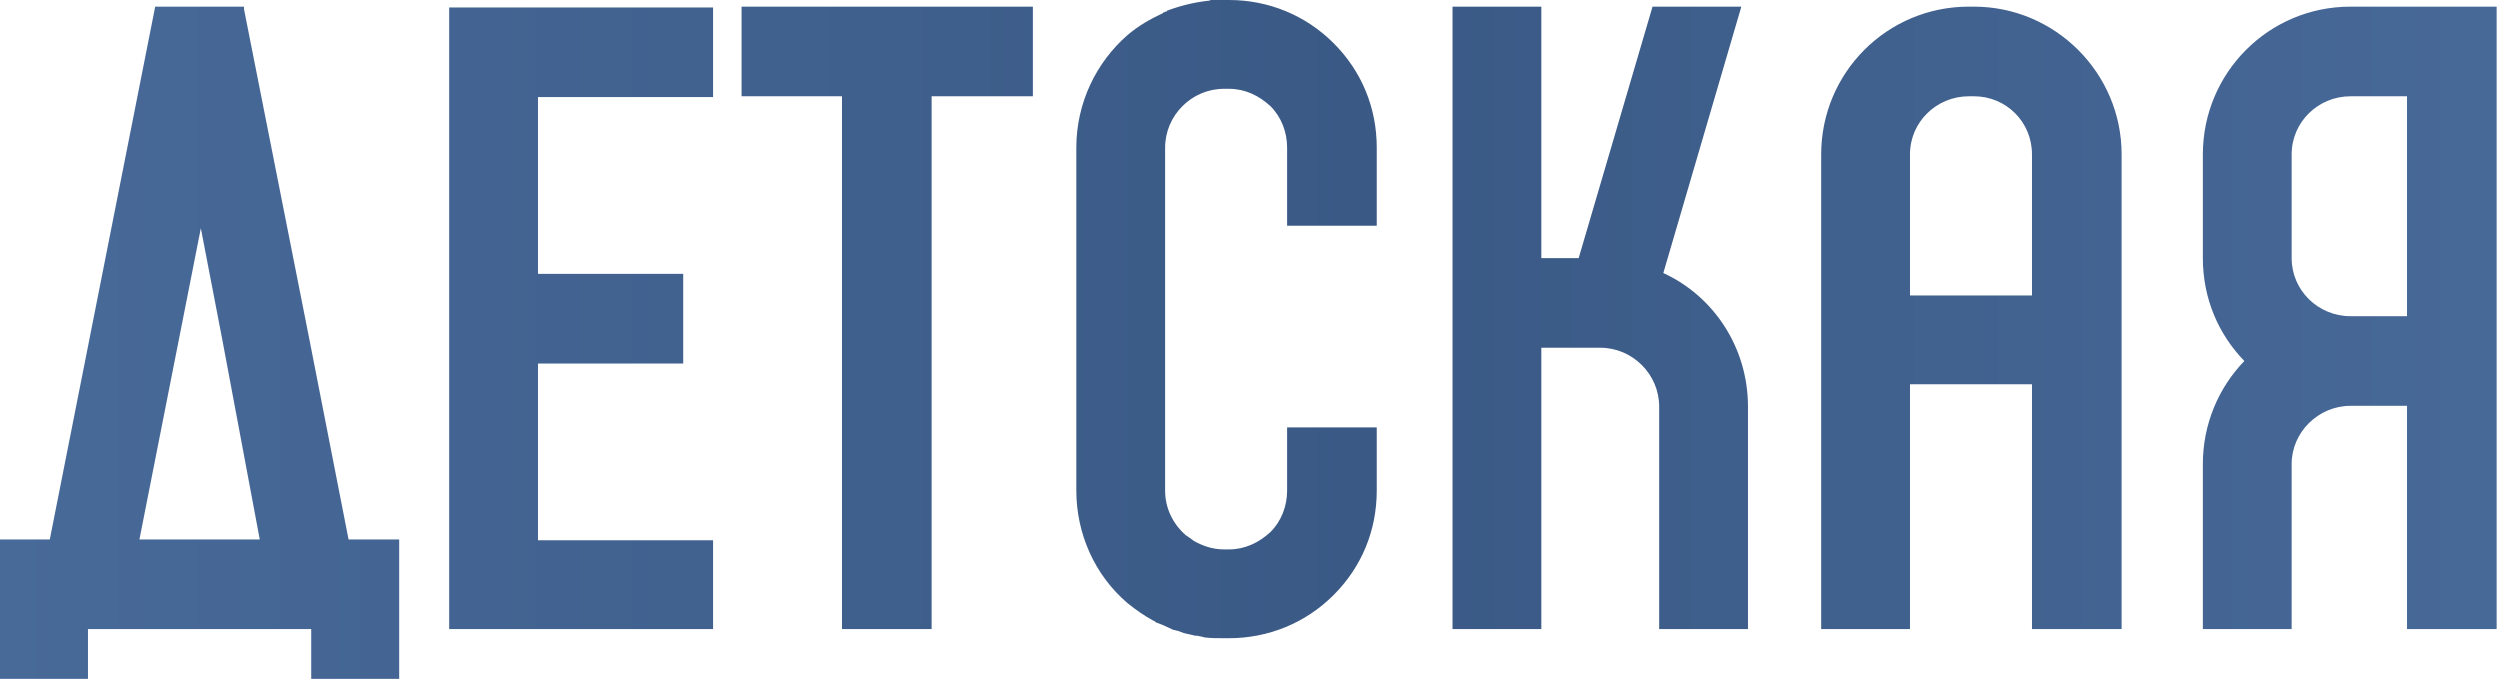 <?xml version="1.0" encoding="UTF-8"?> <svg xmlns="http://www.w3.org/2000/svg" width="523" height="143" viewBox="0 0 523 143" fill="none"><path d="M72.919 112.851H83.51V142.019H65.107V131.602H18.404V142.019H0V112.851H10.417L32.467 1.389H33.161H51.044V1.91L64.759 71.183L72.919 112.851ZM42.016 47.745L29.168 112.851H54.342L46.529 71.183L42.016 47.745ZM149.178 20.313H112.545V57.294H142.928V76.044H112.545V113.025H149.178V131.602H93.968V113.025H103.343H93.968V20.313V1.563H149.178V20.313ZM155.137 1.389H216.076V20.14H194.895V131.602H176.144V20.14H155.137V1.389ZM288.015 47.224H269.264V30.904C269.264 27.605 268.049 24.48 265.792 22.223C263.361 19.966 260.41 18.577 257.111 18.577H256.069C249.298 18.577 243.742 24.133 243.742 30.904V102.608C243.742 106.254 245.305 109.552 248.083 111.983C248.604 112.33 249.125 112.678 249.819 113.198C251.382 114.066 253.465 114.935 256.069 114.935H257.111C260.41 114.935 263.361 113.546 265.792 111.289C268.049 109.032 269.264 105.906 269.264 102.608V89.413H288.015V102.608C288.015 110.941 284.89 118.581 278.987 124.484C273.084 130.386 265.271 133.512 257.111 133.512H256.069C254.68 133.512 253.291 133.512 251.902 133.338C251.555 133.164 251.034 133.164 250.514 132.991C250.34 132.991 250.166 132.991 249.993 132.991C249.472 132.817 249.125 132.817 248.604 132.644C248.256 132.644 248.083 132.47 247.736 132.47C247.215 132.296 246.868 132.123 246.347 131.949C245.999 131.949 245.826 131.775 245.479 131.775C244.784 131.428 243.916 131.081 243.222 130.734C242.701 130.56 242.354 130.386 241.833 130.213C241.659 130.039 241.485 129.866 241.312 129.866C239.402 128.824 237.666 127.609 235.93 126.22C228.985 120.317 225.165 111.636 225.165 102.608V30.904C225.165 21.529 229.332 13.021 235.93 7.292C238.187 5.382 240.617 3.993 243.222 2.778L243.395 2.604C243.569 2.604 243.569 2.604 243.742 2.431C243.916 2.431 243.916 2.431 244.09 2.431C244.09 2.257 244.09 2.257 244.09 2.257C246.868 1.215 249.645 0.521 252.597 0.174C252.771 0.174 252.944 0.174 253.291 -4.74315e-05C253.291 -4.74315e-05 253.291 -4.74315e-05 253.465 -4.74315e-05C253.465 -4.74315e-05 253.639 -4.74315e-05 253.812 -4.74315e-05C253.986 -4.74315e-05 253.986 -4.74315e-05 254.159 -4.74315e-05C254.333 -4.74315e-05 254.507 -4.74315e-05 254.507 -4.74315e-05C254.68 -4.74315e-05 254.854 -4.74315e-05 255.028 -4.74315e-05C255.028 -4.74315e-05 255.201 -4.74315e-05 255.375 -4.74315e-05C255.548 -4.74315e-05 255.722 -4.74315e-05 256.069 -4.74315e-05H257.111C265.271 -4.74315e-05 273.084 3.125 278.987 9.028C284.89 14.931 288.015 22.57 288.015 30.904V47.224ZM347.967 57.12C358.558 61.981 365.676 72.746 365.676 85.072V131.602H347.099V85.072C347.099 78.301 341.543 72.746 334.772 72.746H322.445V131.602H303.868V1.389H322.445V53.995H330.258L345.71 1.389H364.287L347.967 57.12ZM443.842 32.293V61.808V80.385V131.602H425.091V80.385H399.569V131.602H380.992V80.385V61.808V32.293C380.992 15.278 394.708 1.389 411.896 1.389H412.938C429.952 1.389 443.842 15.278 443.842 32.293ZM399.569 61.808H425.091V32.293C425.091 25.522 419.709 20.14 412.938 20.14H411.896C405.125 20.14 399.569 25.522 399.569 32.293V61.808ZM522.298 1.389V131.602H503.547V84.899H491.741C484.97 84.899 479.414 90.454 479.414 97.052V131.602H460.837V97.052C460.837 88.718 464.136 81.079 469.518 75.523C464.136 69.968 460.837 62.502 460.837 53.995V32.293C460.837 15.278 474.553 1.389 491.741 1.389H522.298ZM491.741 66.148H503.547V20.14H491.741C484.97 20.14 479.414 25.522 479.414 32.293V53.995C479.414 60.766 484.97 66.148 491.741 66.148Z" fill="url(#paint0_linear_5949_1296)"></path><defs><linearGradient id="paint0_linear_5949_1296" x1="-0.694" y1="87.602" x2="532.306" y2="87.602" gradientUnits="userSpaceOnUse"><stop stop-color="#486A99"></stop><stop offset="0.538" stop-color="#3A5985"></stop><stop offset="1" stop-color="#486A99"></stop></linearGradient></defs></svg> 